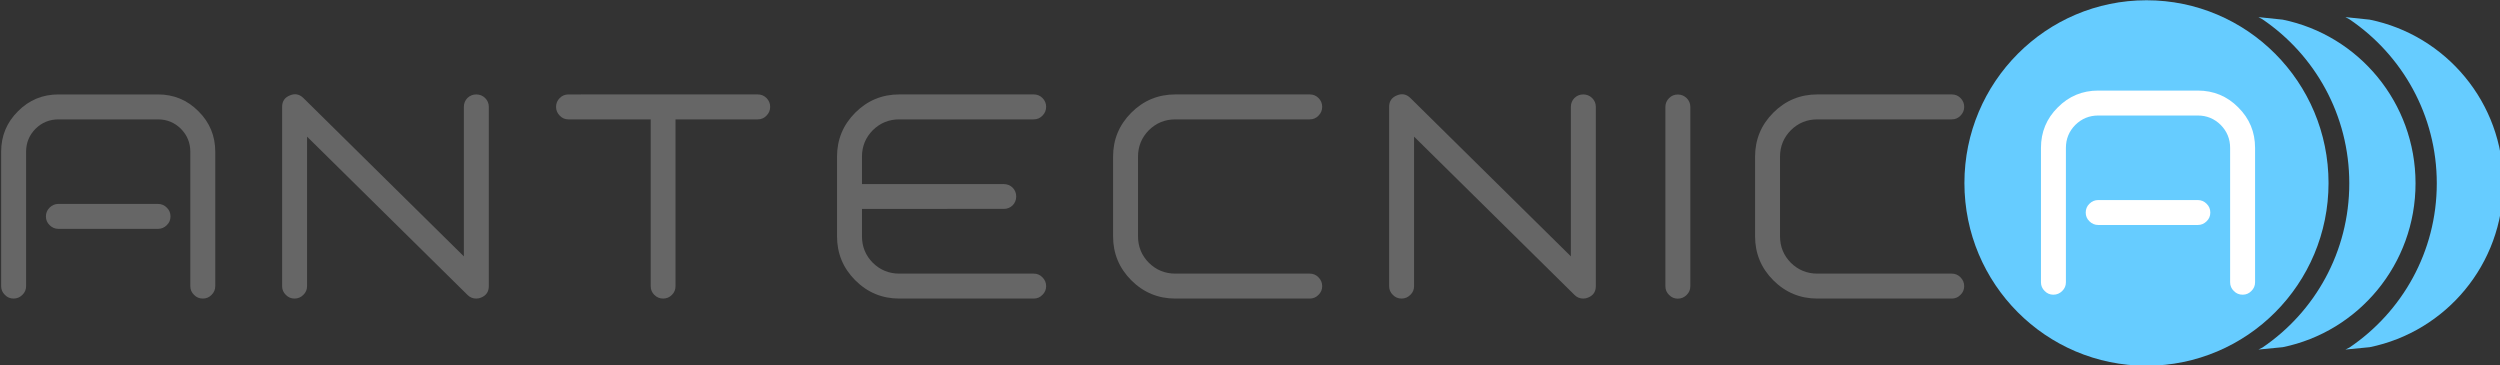 <?xml version="1.0" encoding="UTF-8" standalone="no"?>
<!-- Created with Inkscape (http://www.inkscape.org/) -->

<svg
   width="105.308mm"
   height="15.383mm"
   viewBox="0 0 105.308 15.383"
   version="1.1"
   id="svg8"
   inkscape:version="1.3 (0e150ed6c4, 2023-07-21)"
   sodipodi:docname="LogoAntecnicaTracciato.svg"
   xmlns:inkscape="http://www.inkscape.org/namespaces/inkscape"
   xmlns:sodipodi="http://sodipodi.sourceforge.net/DTD/sodipodi-0.dtd"
   xmlns="http://www.w3.org/2000/svg"
   xmlns:svg="http://www.w3.org/2000/svg"
   xmlns:rdf="http://www.w3.org/1999/02/22-rdf-syntax-ns#"
   xmlns:cc="http://creativecommons.org/ns#"
   xmlns:dc="http://purl.org/dc/elements/1.1/">
  <rect x="0" y="0" width="105.308" height="15.383" fill="#333333" stroke="none"/>
  <defs
     id="defs2" />
  <sodipodi:namedview
     id="base"
     pagecolor="#ffffff"
     bordercolor="#666666"
     borderopacity="1.0"
     inkscape:pageopacity="0.0"
     inkscape:pageshadow="2"
     inkscape:zoom="0.7"
     inkscape:cx="70.714286"
     inkscape:cy="159.28571"
     inkscape:document-units="mm"
     inkscape:current-layer="g219"
     showgrid="false"
     fit-margin-top="0"
     fit-margin-left="0"
     fit-margin-right="0"
     fit-margin-bottom="0"
     inkscape:window-width="1920"
     inkscape:window-height="1094"
     inkscape:window-x="-11"
     inkscape:window-y="-11"
     inkscape:window-maximized="1"
     inkscape:pagecheckerboard="0"
     inkscape:showpageshadow="2"
     inkscape:deskcolor="#d1d1d1" />
  <g
     inkscape:label="Livello 1"
     inkscape:groupmode="layer"
     id="layer1"
     transform="translate(-69.81,-138.118)">
    <g
       transform="translate(48.124,-19.464)"
       id="layer1-3"
       inkscape:label="Livello 1">
      <g
         transform="matrix(0.353,0,0,0.353,-33.037,143.511)"
         id="g897"
         style="font-size:12px;overflow:visible;color-interpolation-filters:sRGB;fill:none;fill-rule:evenodd;stroke-linecap:square;stroke-miterlimit:3">
        <g
           transform="matrix(1.196,0,0,1.196,-54.274,9.791)"
           id="g219">
          <g
             aria-label="A"
             transform="matrix(0.421,0,0,0.421,173.69,54.931)"
             style="font-style:normal;font-variant:normal;font-weight:400;font-size:69.188px;line-height:125%;font-family:'Voyager Light';text-align:start;letter-spacing:0px;word-spacing:0px;text-anchor:start;fill:#666666;fill-opacity:1;stroke:none"
             id="text126">
            <path
               d="m 54.12,-34.796 q 0,-5.642 -3.986,-9.594 -3.953,-3.986 -9.594,-3.986 H 16.959 q -5.642,0 -9.594,3.986 -3.986,3.953 -3.986,9.594 v 31.857 q 0,1.216 0.878,2.061 Q 5.101,0 6.317,0 7.534,0 8.412,-0.878 9.29,-1.723 9.29,-2.939 V -34.796 q 0,-3.176 2.23,-5.439 2.263,-2.23 5.439,-2.23 h 23.581 q 3.176,0 5.439,2.23 2.23,2.263 2.23,5.439 v 31.857 q 0,1.216 0.878,2.061 Q 49.931,0 51.181,0 52.397,0 53.242,-0.878 54.12,-1.723 54.12,-2.939 Z m -13.581,18.277 q 1.216,0 2.095,-0.878 0.878,-0.845 0.878,-2.061 0,-1.25 -0.878,-2.095 -0.878,-0.878 -2.095,-0.878 H 16.959 q -1.216,0 -2.095,0.878 -0.878,0.845 -0.878,2.095 0,1.216 0.878,2.061 0.878,0.878 2.095,0.878 z"
               style="font-style:normal;font-variant:normal;font-weight:400;font-size:69.188px;font-family:'Voyager Light';fill:#666666"
               id="path73" />
          </g>
          <g
             aria-label="n"
             transform="matrix(0.421,0,0,0.421,201.723,54.931)"
             style="font-style:normal;font-variant:normal;font-weight:400;font-size:69.188px;line-height:125%;font-family:'Voyager Light';text-align:start;letter-spacing:0px;word-spacing:0px;text-anchor:start;fill:#666666;fill-opacity:1;stroke:none"
             id="text132">
            <path
               d="M 6.317,0 Q 7.534,0 8.412,-0.878 9.29,-1.723 9.29,-2.939 V -38.377 L 47.33,-0.845 Q 48.175,0 49.391,0 q 0.608,0 1.149,-0.236 1.824,-0.743 1.824,-2.703 V -45.438 q 0,-1.216 -0.878,-2.095 -0.878,-0.845 -2.095,-0.845 -1.216,0 -2.095,0.845 -0.845,0.878 -0.845,2.095 V -10 L 8.412,-47.533 q -1.419,-1.385 -3.209,-0.608 -1.824,0.743 -1.824,2.703 v 42.499 q 0,1.216 0.878,2.061 Q 5.101,0 6.317,0 Z"
               style="font-style:normal;font-variant:normal;font-weight:400;font-size:69.188px;font-family:'Voyager Light';fill:#666666"
               id="path70" />
          </g>
          <g
             aria-label="t"
             transform="matrix(0.421,0,0,0.421,229.055,54.931)"
             style="font-style:normal;font-variant:normal;font-weight:400;font-size:69.188px;line-height:125%;font-family:'Voyager Light';text-align:start;letter-spacing:0px;word-spacing:0px;text-anchor:start;fill:#666666;fill-opacity:1;stroke:none"
             id="text138">
            <path
               d="m 6.317,-48.377 q -1.216,0 -2.061,0.845 -0.878,0.878 -0.878,2.095 0,1.216 0.878,2.095 0.845,0.878 2.061,0.878 H 25.81 v 39.526 q 0,1.216 0.845,2.061 Q 27.533,0 28.749,0 29.965,0 30.844,-0.878 31.688,-1.723 31.688,-2.939 V -42.465 h 19.493 q 1.216,0 2.061,-0.878 0.878,-0.878 0.878,-2.095 0,-1.216 -0.878,-2.095 -0.845,-0.845 -2.061,-0.845 z"
               style="font-style:normal;font-variant:normal;font-weight:400;font-size:69.188px;font-family:'Voyager Light';fill:#666666"
               id="path67" />
          </g>
          <g
             aria-label="e"
             transform="matrix(0.421,0,0,0.421,257.088,54.931)"
             style="font-style:normal;font-variant:normal;font-weight:400;font-size:69.188px;line-height:125%;font-family:'Voyager Light';text-align:start;letter-spacing:0px;word-spacing:0px;text-anchor:start;fill:#666666;fill-opacity:1;stroke:none"
             id="text144">
            <path
               d="m 49.999,0 q 1.216,0 2.061,-0.878 0.878,-0.845 0.878,-2.061 0,-1.216 -0.878,-2.095 -0.845,-0.878 -2.061,-0.878 h -31.857 q -3.682,0 -6.284,-2.568 -2.568,-2.601 -2.568,-6.284 v -6.486 H 42.904 q 1.216,0 2.095,-0.845 0.845,-0.878 0.845,-2.095 0,-1.216 -0.845,-2.095 -0.878,-0.845 -2.095,-0.845 H 9.29 v -6.486 q 0,-3.682 2.568,-6.284 2.601,-2.568 6.284,-2.568 h 31.857 q 1.216,0 2.061,-0.878 0.878,-0.878 0.878,-2.095 0,-1.216 -0.878,-2.095 -0.845,-0.845 -2.061,-0.845 h -31.857 q -6.115,0 -10.439,4.324 -4.324,4.324 -4.324,10.439 v 18.851 q 0,6.115 4.324,10.439 Q 12.027,0 18.141,0 Z"
               style="font-style:normal;font-variant:normal;font-weight:400;font-size:69.188px;font-family:'Voyager Light';fill:#666666"
               id="path64" />
          </g>
          <g
             aria-label="c"
             transform="matrix(0.421,0,0,0.421,284.63,54.931)"
             style="font-style:normal;font-variant:normal;font-weight:400;font-size:69.188px;line-height:125%;font-family:'Voyager Light';text-align:start;letter-spacing:0px;word-spacing:0px;text-anchor:start;fill:#666666;fill-opacity:1;stroke:none"
             id="text150">
            <path
               d="m 49.999,0 q 1.216,0 2.061,-0.878 0.878,-0.845 0.878,-2.061 0,-1.216 -0.878,-2.095 -0.845,-0.878 -2.061,-0.878 h -31.857 q -3.682,0 -6.284,-2.568 -2.568,-2.601 -2.568,-6.284 v -18.851 q 0,-3.682 2.568,-6.284 2.601,-2.568 6.284,-2.568 h 31.857 q 1.216,0 2.061,-0.878 0.878,-0.878 0.878,-2.095 0,-1.216 -0.878,-2.095 -0.845,-0.845 -2.061,-0.845 h -31.857 q -6.115,0 -10.439,4.324 -4.324,4.324 -4.324,10.439 v 18.851 q 0,6.115 4.324,10.439 Q 12.027,0 18.141,0 Z"
               style="font-style:normal;font-variant:normal;font-weight:400;font-size:69.188px;font-family:'Voyager Light';fill:#666666"
               id="path61" />
          </g>
          <g
             aria-label="n"
             transform="matrix(0.421,0,0,0.421,312.173,54.931)"
             style="font-style:normal;font-variant:normal;font-weight:400;font-size:69.188px;line-height:125%;font-family:'Voyager Light';text-align:start;letter-spacing:0px;word-spacing:0px;text-anchor:start;fill:#666666;fill-opacity:1;stroke:none"
             id="text156">
            <path
               d="M 6.317,0 Q 7.534,0 8.412,-0.878 9.29,-1.723 9.29,-2.939 V -38.377 L 47.33,-0.845 Q 48.175,0 49.391,0 q 0.608,0 1.149,-0.236 1.824,-0.743 1.824,-2.703 V -45.438 q 0,-1.216 -0.878,-2.095 -0.878,-0.845 -2.095,-0.845 -1.216,0 -2.095,0.845 -0.845,0.878 -0.845,2.095 V -10 L 8.412,-47.533 q -1.419,-1.385 -3.209,-0.608 -1.824,0.743 -1.824,2.703 v 42.499 q 0,1.216 0.878,2.061 Q 5.101,0 6.317,0 Z"
               style="font-style:normal;font-variant:normal;font-weight:400;font-size:69.188px;font-family:'Voyager Light';fill:#666666"
               id="path58" />
          </g>
          <g
             aria-label="i"
             style="font-style:normal;font-variant:normal;font-weight:400;font-size:69.188px;line-height:125%;font-family:'Voyager Light';text-align:start;letter-spacing:0px;word-spacing:0px;text-anchor:start;fill:#666666;fill-opacity:1;stroke:none"
             id="text162"
             transform="matrix(0.421,0,0,0.421,173.698,25.135)">
            <path
               d="m 400.709,70.796 q 1.216,0 2.095,-0.878 0.878,-0.845 0.878,-2.061 V 25.358 q 0,-1.216 -0.878,-2.095 -0.878,-0.845 -2.095,-0.845 -1.216,0 -2.061,0.845 -0.878,0.878 -0.878,2.095 v 42.499 q 0,1.216 0.878,2.061 0.845,0.878 2.061,0.878 z"
               style="font-style:normal;font-variant:normal;font-weight:400;font-size:69.188px;font-family:'Voyager Light';fill:#666666"
               id="path55" />
          </g>
          <g
             aria-label="c"
             transform="matrix(0.421,0,0,0.421,348.685,54.931)"
             style="font-style:normal;font-variant:normal;font-weight:400;font-size:69.188px;line-height:125%;font-family:'Voyager Light';text-align:start;letter-spacing:0px;word-spacing:0px;text-anchor:start;fill:#666666;fill-opacity:1;stroke:none"
             id="text168">
            <path
               d="m 49.999,0 q 1.216,0 2.061,-0.878 0.878,-0.845 0.878,-2.061 0,-1.216 -0.878,-2.095 -0.845,-0.878 -2.061,-0.878 h -31.857 q -3.682,0 -6.284,-2.568 -2.568,-2.601 -2.568,-6.284 v -18.851 q 0,-3.682 2.568,-6.284 2.601,-2.568 6.284,-2.568 h 31.857 q 1.216,0 2.061,-0.878 0.878,-0.878 0.878,-2.095 0,-1.216 -0.878,-2.095 -0.845,-0.845 -2.061,-0.845 h -31.857 q -6.115,0 -10.439,4.324 -4.324,4.324 -4.324,10.439 v 18.851 q 0,6.115 4.324,10.439 Q 12.027,0 18.141,0 Z"
               style="font-style:normal;font-variant:normal;font-weight:400;font-size:69.188px;font-family:'Voyager Light';fill:#666666"
               id="path52" />
          </g>
          <path
             inkscape:connector-curvature="0"
             style="fill:#66ccff;fill-opacity:1;fill-rule:evenodd;stroke:none;stroke-width:0.421"
             d="m 409.007,26.85 2.422,0.252 c 7.603,1.547 13.321,8.275 13.321,16.332 0,8.073 -5.719,14.801 -13.321,16.349 l -2.422,0.235 0.404,-0.202 c 5.248,-3.549 8.713,-9.554 8.713,-16.382 0,-6.812 -3.465,-12.817 -8.713,-16.366 z"
             id="path170" />
          <path
             inkscape:connector-curvature="0"
             style="fill:#66ccff;fill-opacity:1;fill-rule:evenodd;stroke:none;stroke-width:0.421"
             d="m 370.994,43.401 c 0,-10.058 8.141,-18.233 18.165,-18.233 10.041,0 18.165,8.174 18.165,18.233 0,10.075 -8.124,18.233 -18.165,18.233 -10.025,0 -18.165,-8.158 -18.165,-18.233 z"
             id="path172" />
          <g
             aria-label="A"
             transform="matrix(0.421,0,0,0.421,377.209,54.545)"
             style="font-style:normal;font-variant:normal;font-weight:400;font-size:69.188px;line-height:125%;font-family:'Voyager Light';text-align:start;letter-spacing:0px;word-spacing:0px;text-anchor:start;fill:#000000;fill-opacity:1;stroke:none"
             id="text178">
            <path
               d="m 54.12,-34.796 q 0,-5.642 -3.986,-9.594 -3.953,-3.986 -9.594,-3.986 H 16.959 q -5.642,0 -9.594,3.986 -3.986,3.953 -3.986,9.594 v 31.857 q 0,1.216 0.878,2.061 Q 5.101,0 6.317,0 7.534,0 8.412,-0.878 9.29,-1.723 9.29,-2.939 V -34.796 q 0,-3.176 2.23,-5.439 2.263,-2.23 5.439,-2.23 h 23.581 q 3.176,0 5.439,2.23 2.23,2.263 2.23,5.439 v 31.857 q 0,1.216 0.878,2.061 Q 49.931,0 51.181,0 52.397,0 53.242,-0.878 54.12,-1.723 54.12,-2.939 Z m -13.581,18.277 q 1.216,0 2.095,-0.878 0.878,-0.845 0.878,-2.061 0,-1.25 -0.878,-2.095 -0.878,-0.878 -2.095,-0.878 H 16.959 q -1.216,0 -2.095,0.878 -0.878,0.845 -0.878,2.095 0,1.216 0.878,2.061 0.878,0.878 2.095,0.878 z"
               style="font-style:normal;font-variant:normal;font-weight:400;font-size:69.188px;font-family:'Voyager Light';fill:#ffffff"
               id="path49" />
          </g>
          <path
             inkscape:connector-curvature="0"
             style="fill:#66ccff;fill-opacity:1;fill-rule:evenodd;stroke:none;stroke-width:0.421"
             d="m 400.328,26.85 2.422,0.252 c 7.569,1.547 13.254,8.275 13.254,16.332 0,8.073 -5.685,14.801 -13.254,16.349 l -2.422,0.235 0.404,-0.202 c 5.231,-3.549 8.662,-9.554 8.662,-16.382 0,-6.812 -3.431,-12.817 -8.662,-16.366 z"
             id="path180" />
        </g>
      </g>
    </g>
  </g>
  <style
     id="style815"
     type="text/css"><![CDATA[
		.st1 {fill:#66ccff;stroke:#ffffff;stroke-linecap:round;stroke-linejoin:round;stroke-width:6}
		.st2 {fill:none;stroke:none;stroke-linecap:round;stroke-linejoin:round;stroke-width:0.75}
		.st3 {fill:#7f7f7f;font-family:Voyager Light;font-size:5em}
		.st4 {font-size:0.3em}
		.st5 {fill:#ffffff;font-size:1em}
		.st6 {fill:none;fill-rule:evenodd;font-size:12px;overflow:visible;stroke-linecap:square;stroke-miterlimit:3}
	]]></style>
</svg>
